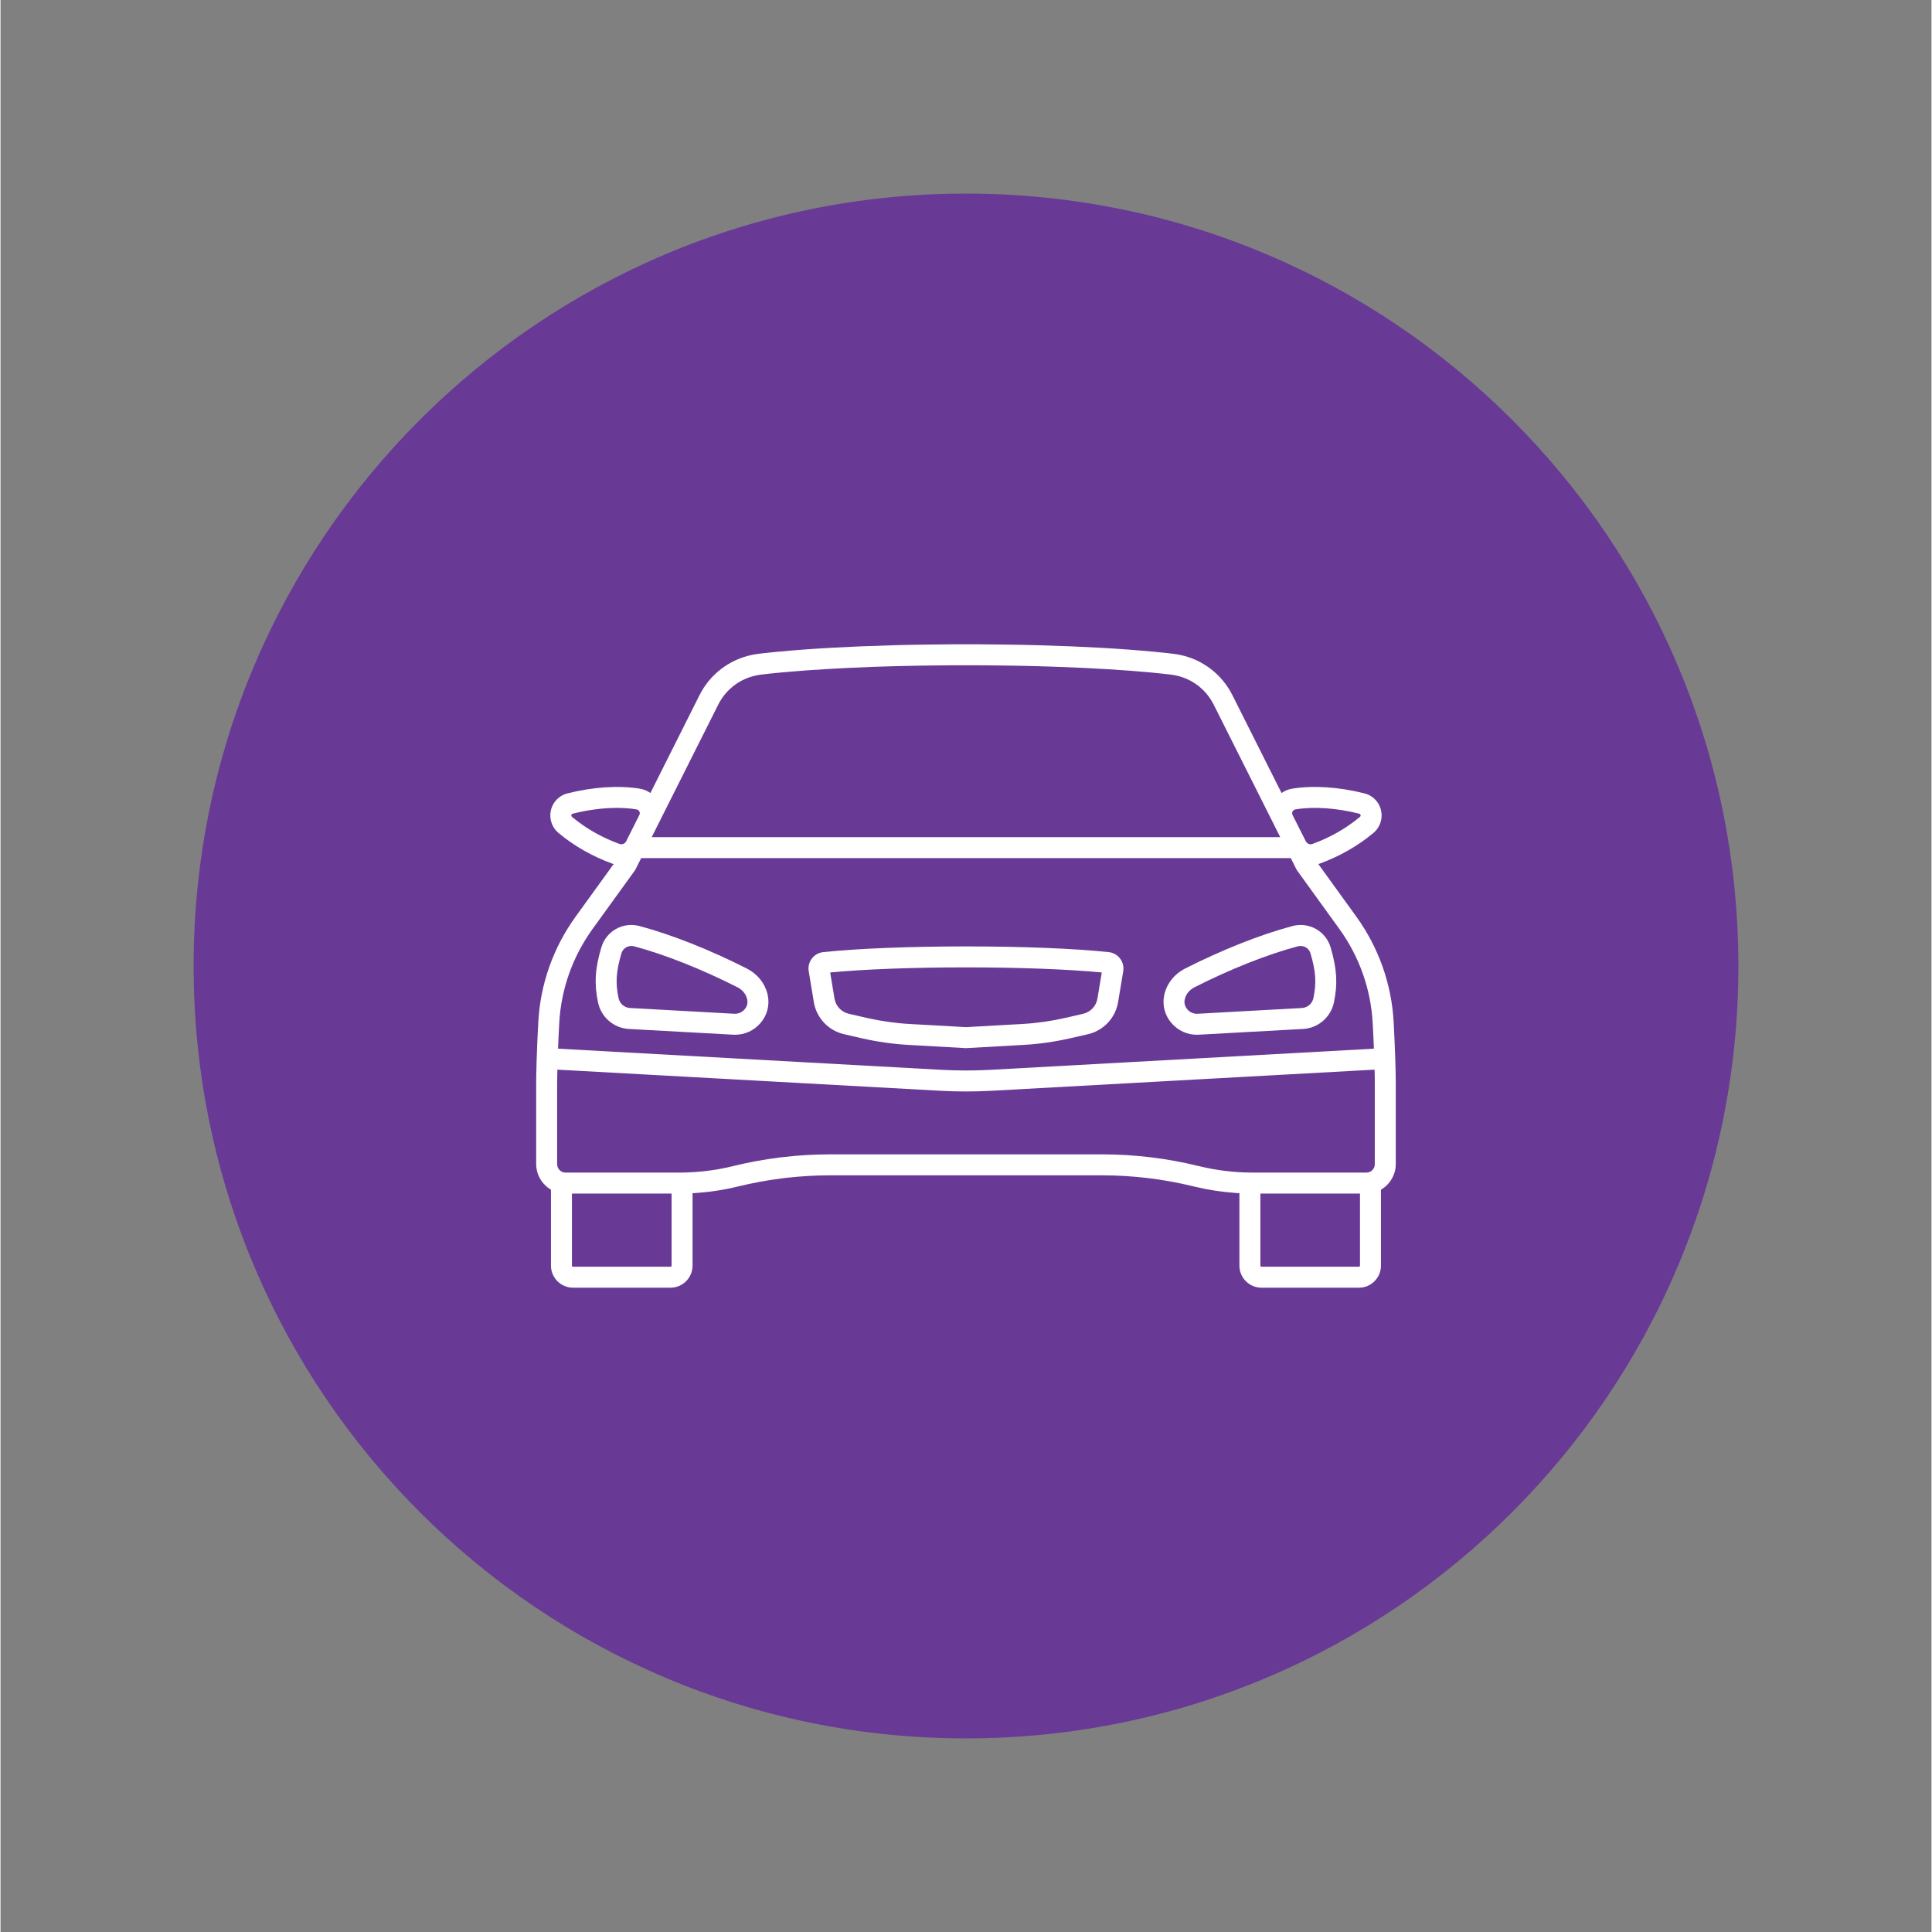 <svg xmlns="http://www.w3.org/2000/svg" xmlns:xlink="http://www.w3.org/1999/xlink" width="300" zoomAndPan="magnify" viewBox="0 0 224.88 225" height="300" preserveAspectRatio="xMidYMid meet"><rect x="0" y="0" width="224.88" height="225" fill="#808080" stroke="none"/><defs><clipPath id="edf3a6092f"><path d="M 22.488 22.547 L 202.391 22.547 L 202.391 202.453 L 22.488 202.453 Z M 22.488 22.547 "></path></clipPath><clipPath id="3df9c87e1e"><path d="M 112.441 22.547 C 62.762 22.547 22.488 62.82 22.488 112.5 C 22.488 162.18 62.762 202.453 112.441 202.453 C 162.117 202.453 202.391 162.18 202.391 112.5 C 202.391 62.82 162.117 22.547 112.441 22.547 Z M 112.441 22.547 "></path></clipPath><clipPath id="6c815f3fcf"><path d="M 62.383 75.02 L 162.828 75.02 L 162.828 149.98 L 62.383 149.98 Z M 62.383 75.02 "></path></clipPath></defs><g id="d95a051d96"><g clip-rule="nonzero" clip-path="url(#edf3a6092f)"><g clip-rule="nonzero" clip-path="url(#3df9c87e1e)"><path style=" stroke:none;fill-rule:nonzero;fill:#683a96;fill-opacity:1;" d="M 22.488 22.547 L 202.391 22.547 L 202.391 202.453 L 22.488 202.453 Z M 22.488 22.547 "></path></g></g><path style=" stroke:none;fill-rule:nonzero;fill:#ffffff;fill-opacity:1;" d="M 72.309 111.035 C 72.465 110.504 72.941 110.168 73.469 110.168 C 73.574 110.168 73.684 110.18 73.793 110.207 C 77.348 111.156 81.621 112.848 85.824 114.977 C 86.391 115.266 86.797 115.75 86.941 116.309 C 86.949 116.348 86.957 116.387 86.965 116.422 C 87.074 116.973 86.816 117.367 86.652 117.555 C 86.348 117.902 85.91 118.086 85.453 118.062 L 73.309 117.391 C 72.656 117.355 72.105 116.879 71.973 116.23 C 71.602 114.457 71.688 113.145 72.309 111.035 Z M 73.176 119.832 L 85.32 120.5 C 85.395 120.504 85.469 120.508 85.539 120.508 C 86.672 120.508 87.738 120.023 88.492 119.16 C 89.27 118.27 89.586 117.102 89.363 115.957 C 89.348 115.875 89.328 115.789 89.305 115.703 C 88.988 114.465 88.121 113.406 86.926 112.801 C 82.578 110.598 78.137 108.84 74.422 107.848 C 72.488 107.332 70.531 108.43 69.969 110.344 C 69.234 112.828 69.133 114.559 69.582 116.727 C 69.938 118.457 71.418 119.734 73.176 119.832 "></path><path style=" stroke:none;fill-rule:nonzero;fill:#ffffff;fill-opacity:1;" d="M 137.906 116.422 C 137.914 116.387 137.922 116.348 137.934 116.309 C 138.074 115.75 138.484 115.266 139.051 114.977 C 143.25 112.848 147.523 111.156 151.082 110.207 C 151.188 110.18 151.297 110.168 151.402 110.168 C 151.93 110.168 152.41 110.504 152.562 111.035 C 153.184 113.145 153.27 114.457 152.902 116.23 C 152.77 116.879 152.219 117.355 151.562 117.391 L 139.418 118.062 C 138.961 118.09 138.523 117.902 138.223 117.555 C 138.059 117.367 137.801 116.973 137.906 116.422 Z M 139.332 120.508 C 139.406 120.508 139.48 120.504 139.555 120.5 L 151.699 119.832 C 153.457 119.734 154.934 118.457 155.293 116.727 C 155.742 114.559 155.637 112.828 154.906 110.344 C 154.344 108.43 152.387 107.336 150.453 107.848 C 146.738 108.84 142.297 110.598 137.945 112.801 C 136.754 113.406 135.887 114.465 135.566 115.703 C 135.547 115.789 135.527 115.875 135.512 115.957 C 135.289 117.102 135.605 118.27 136.383 119.16 C 137.133 120.023 138.199 120.508 139.332 120.508 "></path><g clip-rule="nonzero" clip-path="url(#6c815f3fcf)"><path style=" stroke:none;fill-rule:nonzero;fill:#ffffff;fill-opacity:1;" d="M 158.195 147.523 L 146.848 147.523 C 146.777 147.523 146.723 147.469 146.723 147.398 L 146.723 139.004 L 158.324 139.004 L 158.324 147.398 C 158.324 147.469 158.27 147.523 158.195 147.523 Z M 78.023 147.523 L 66.676 147.523 C 66.605 147.523 66.547 147.469 66.547 147.398 L 66.547 139.004 L 78.152 139.004 L 78.152 147.398 C 78.152 147.469 78.094 147.523 78.023 147.523 Z M 68.949 108.188 L 73.863 101.391 C 73.902 101.34 73.934 101.281 73.965 101.223 L 74.609 99.938 L 150.266 99.938 L 150.91 101.223 C 150.938 101.281 150.973 101.34 151.012 101.391 L 155.922 108.188 C 158.242 111.398 159.582 115.176 159.801 119.117 C 159.859 120.16 159.91 121.184 159.945 122.129 L 115.34 124.59 C 113.414 124.695 111.461 124.695 109.535 124.59 L 64.93 122.129 C 64.965 121.184 65.012 120.16 65.07 119.117 C 65.289 115.176 66.633 111.398 68.949 108.188 Z M 66.547 95.129 C 66.504 95.094 66.477 95.043 66.473 94.984 C 66.465 94.883 66.531 94.785 66.629 94.762 C 68.414 94.316 70.18 94.086 71.781 94.086 C 72.594 94.086 73.363 94.145 74.07 94.262 C 74.27 94.297 74.363 94.43 74.402 94.508 C 74.441 94.578 74.492 94.73 74.406 94.902 L 72.867 97.969 C 72.719 98.258 72.383 98.395 72.082 98.285 C 70.02 97.535 68.16 96.473 66.547 95.129 Z M 150.469 94.508 C 150.508 94.43 150.602 94.297 150.801 94.262 C 152.91 93.91 155.555 94.09 158.242 94.762 C 158.34 94.785 158.406 94.883 158.398 94.984 C 158.395 95.043 158.367 95.094 158.324 95.129 C 156.715 96.473 154.852 97.535 152.789 98.285 C 152.492 98.395 152.164 98.262 152.016 97.984 L 150.457 94.887 C 150.387 94.719 150.434 94.578 150.469 94.508 Z M 88.551 78.566 C 88.586 78.562 88.625 78.559 88.664 78.555 C 88.855 78.531 89.051 78.512 89.246 78.488 C 89.348 78.477 89.449 78.465 89.555 78.453 C 89.703 78.438 89.852 78.422 90.004 78.406 C 90.223 78.387 90.445 78.363 90.668 78.34 C 90.754 78.332 90.84 78.324 90.926 78.316 C 91.109 78.301 91.293 78.281 91.48 78.266 C 91.492 78.266 91.504 78.266 91.516 78.262 C 94.418 78.004 97.793 77.805 101.457 77.668 C 101.488 77.668 101.52 77.668 101.551 77.664 C 101.789 77.656 102.031 77.648 102.273 77.641 C 102.355 77.637 102.438 77.637 102.52 77.633 C 102.902 77.621 103.289 77.609 103.676 77.598 C 103.801 77.594 103.93 77.59 104.059 77.586 C 104.277 77.582 104.496 77.574 104.715 77.57 C 104.789 77.57 104.863 77.566 104.938 77.566 C 105.293 77.555 105.648 77.547 106.004 77.543 C 106.449 77.531 106.891 77.523 107.336 77.516 C 107.371 77.516 107.402 77.516 107.434 77.516 C 107.977 77.508 108.52 77.5 109.059 77.496 C 109.062 77.496 109.066 77.496 109.07 77.496 C 109.621 77.488 110.172 77.484 110.723 77.48 C 110.766 77.48 110.805 77.48 110.848 77.48 C 111.336 77.477 111.82 77.477 112.301 77.477 C 112.348 77.477 112.391 77.477 112.438 77.477 C 112.48 77.477 112.527 77.477 112.57 77.477 C 113.055 77.477 113.539 77.477 114.023 77.48 C 114.066 77.48 114.109 77.48 114.152 77.48 C 114.699 77.484 115.246 77.488 115.797 77.496 C 115.801 77.496 115.809 77.496 115.816 77.496 C 116.352 77.5 116.891 77.508 117.426 77.516 C 117.465 77.516 117.504 77.516 117.543 77.516 C 117.977 77.523 118.414 77.531 118.848 77.539 C 119.234 77.547 119.621 77.559 120.004 77.566 C 120.051 77.566 120.098 77.57 120.141 77.57 C 120.371 77.574 120.602 77.582 120.832 77.586 C 120.941 77.59 121.051 77.594 121.16 77.598 C 121.582 77.609 122.004 77.621 122.418 77.633 C 122.473 77.637 122.531 77.637 122.586 77.641 C 122.836 77.648 123.09 77.656 123.34 77.668 C 123.355 77.668 123.367 77.668 123.383 77.668 C 127.316 77.812 130.918 78.031 133.961 78.316 C 134.027 78.324 134.09 78.332 134.156 78.336 C 134.406 78.359 134.652 78.387 134.895 78.41 C 135.035 78.426 135.172 78.438 135.309 78.453 C 135.418 78.465 135.527 78.477 135.633 78.488 C 135.82 78.512 136.008 78.531 136.188 78.551 C 136.234 78.559 136.277 78.562 136.32 78.566 C 136.543 78.594 136.762 78.633 136.977 78.684 C 138.836 79.102 140.418 80.328 141.285 82.059 L 148.277 95.98 C 148.281 95.988 148.281 95.996 148.285 96 L 149.035 97.496 L 75.836 97.496 L 76.586 96 L 83.586 82.059 C 84.465 80.309 86.07 79.078 87.953 78.672 C 88.148 78.629 88.348 78.59 88.551 78.566 Z M 144.121 136.504 C 144.047 136.5 143.973 136.492 143.898 136.488 C 143.484 136.457 143.066 136.418 142.652 136.367 C 141.641 136.246 140.629 136.062 139.637 135.82 C 139.602 135.812 139.566 135.805 139.531 135.797 C 135.859 134.895 132.078 134.438 128.297 134.438 L 96.578 134.438 C 94.766 134.438 92.957 134.543 91.156 134.754 C 91.078 134.762 90.996 134.77 90.918 134.777 C 90.832 134.789 90.75 134.801 90.664 134.812 C 88.875 135.039 87.094 135.367 85.34 135.797 C 85.09 135.859 84.84 135.918 84.59 135.973 C 84.449 136 84.309 136.027 84.164 136.055 C 84.059 136.078 83.953 136.102 83.844 136.121 C 83.668 136.152 83.496 136.18 83.32 136.211 C 83.242 136.223 83.168 136.234 83.094 136.246 C 82.91 136.273 82.73 136.301 82.551 136.324 C 82.477 136.332 82.406 136.344 82.332 136.355 C 82.156 136.375 81.977 136.395 81.801 136.414 C 81.723 136.422 81.645 136.43 81.566 136.438 C 81.395 136.457 81.223 136.469 81.047 136.48 C 80.965 136.488 80.879 136.496 80.797 136.5 C 80.629 136.512 80.461 136.52 80.293 136.527 C 80.203 136.531 80.113 136.535 80.023 136.539 C 79.859 136.547 79.695 136.551 79.531 136.555 C 79.395 136.555 79.254 136.559 79.113 136.559 C 79.094 136.559 79.074 136.559 79.055 136.559 L 65.805 136.559 C 65.734 136.559 65.664 136.551 65.594 136.535 C 65.535 136.523 65.48 136.508 65.426 136.484 C 65.414 136.48 65.398 136.469 65.387 136.465 C 65.348 136.445 65.309 136.426 65.273 136.402 C 65.25 136.387 65.23 136.371 65.211 136.355 C 65.188 136.336 65.16 136.316 65.137 136.293 C 65.113 136.273 65.094 136.25 65.074 136.227 C 65.059 136.207 65.039 136.188 65.023 136.164 C 65.004 136.141 64.984 136.113 64.969 136.086 C 64.957 136.062 64.945 136.043 64.934 136.02 C 64.918 135.988 64.902 135.961 64.891 135.93 C 64.883 135.902 64.875 135.879 64.867 135.855 C 64.859 135.824 64.848 135.789 64.844 135.758 C 64.836 135.727 64.836 135.695 64.832 135.664 C 64.832 135.637 64.824 135.609 64.824 135.582 L 64.824 126.137 C 64.824 125.754 64.836 125.203 64.852 124.57 L 109.398 127.027 C 111.414 127.141 113.457 127.141 115.473 127.027 L 160.023 124.57 C 160.027 124.793 160.035 125 160.039 125.199 C 160.039 125.219 160.039 125.242 160.039 125.266 C 160.039 125.316 160.039 125.363 160.043 125.414 C 160.043 125.473 160.043 125.531 160.043 125.586 C 160.043 125.617 160.043 125.648 160.047 125.676 C 160.047 125.746 160.047 125.816 160.047 125.879 C 160.047 125.898 160.047 125.918 160.047 125.938 C 160.047 126.008 160.047 126.074 160.047 126.137 L 160.047 135.582 C 160.047 135.645 160.043 135.707 160.031 135.766 C 160.027 135.785 160.02 135.809 160.012 135.832 C 160.004 135.867 159.992 135.898 159.98 135.934 C 159.969 135.961 159.957 135.984 159.945 136.012 C 159.934 136.039 159.918 136.062 159.902 136.09 C 159.887 136.113 159.871 136.141 159.852 136.164 C 159.836 136.188 159.816 136.207 159.797 136.227 C 159.777 136.25 159.758 136.273 159.734 136.297 C 159.715 136.316 159.691 136.332 159.668 136.348 C 159.645 136.367 159.621 136.387 159.598 136.402 C 159.57 136.418 159.547 136.434 159.52 136.445 C 159.492 136.461 159.469 136.477 159.441 136.488 C 159.387 136.508 159.332 136.523 159.277 136.539 C 159.211 136.551 159.141 136.559 159.07 136.559 L 145.82 136.559 C 145.797 136.559 145.777 136.559 145.758 136.559 C 145.613 136.559 145.469 136.555 145.324 136.551 C 145.176 136.551 145.027 136.547 144.883 136.543 C 144.781 136.539 144.68 136.531 144.582 136.527 C 144.43 136.52 144.273 136.516 144.121 136.504 Z M 162.488 126.121 C 162.488 126.055 162.488 125.98 162.488 125.898 C 162.484 125.258 162.465 124.312 162.43 123.242 C 162.43 123.242 162.43 123.242 162.43 123.238 C 162.387 121.984 162.324 120.496 162.242 118.98 C 161.992 114.574 160.492 110.348 157.902 106.758 L 153.473 100.629 C 153.523 100.613 153.574 100.598 153.625 100.578 C 155.953 99.73 158.059 98.527 159.887 97.008 C 160.434 96.551 160.777 95.887 160.832 95.176 C 160.934 93.875 160.094 92.707 158.836 92.395 C 155.828 91.641 152.832 91.449 150.398 91.855 C 149.953 91.93 149.543 92.102 149.188 92.355 L 143.469 80.965 C 142.238 78.508 139.969 76.789 137.309 76.258 C 137.078 76.211 136.848 76.172 136.609 76.145 C 136.57 76.137 136.531 76.133 136.492 76.129 C 136.301 76.105 136.105 76.086 135.906 76.062 C 135.801 76.051 135.691 76.039 135.586 76.027 C 135.445 76.012 135.301 75.996 135.156 75.984 C 134.91 75.957 134.656 75.934 134.398 75.906 C 134.34 75.902 134.277 75.895 134.215 75.891 C 130.535 75.543 126.07 75.289 121.082 75.152 C 121.051 75.152 121.023 75.148 120.996 75.148 C 120.418 75.133 119.836 75.117 119.246 75.105 C 119.113 75.102 118.98 75.102 118.852 75.098 C 118.438 75.09 118.023 75.082 117.609 75.078 C 117.543 75.074 117.48 75.074 117.418 75.074 C 116.898 75.066 116.379 75.059 115.855 75.055 C 115.832 75.055 115.812 75.055 115.793 75.055 C 115.254 75.047 114.715 75.043 114.172 75.039 C 114.121 75.039 114.074 75.039 114.023 75.039 C 113.543 75.039 113.059 75.035 112.574 75.035 C 112.527 75.035 112.48 75.035 112.438 75.035 C 112.391 75.035 112.344 75.035 112.301 75.035 C 111.816 75.035 111.332 75.039 110.852 75.039 C 110.801 75.039 110.75 75.039 110.703 75.039 C 110.16 75.043 109.617 75.047 109.082 75.055 C 109.062 75.055 109.039 75.055 109.02 75.055 C 108.496 75.059 107.977 75.066 107.461 75.074 C 107.395 75.074 107.328 75.074 107.262 75.078 C 106.848 75.082 106.438 75.09 106.031 75.098 C 105.895 75.102 105.762 75.102 105.629 75.105 C 105.035 75.117 104.449 75.133 103.871 75.148 C 103.848 75.148 103.828 75.152 103.809 75.152 C 98.816 75.289 94.344 75.539 90.66 75.891 C 90.594 75.895 90.531 75.902 90.465 75.906 C 90.215 75.934 89.965 75.957 89.723 75.98 C 89.574 75.996 89.43 76.012 89.285 76.027 C 89.18 76.039 89.074 76.051 88.973 76.062 C 88.77 76.086 88.566 76.105 88.371 76.129 C 88.336 76.137 88.297 76.137 88.262 76.145 C 88 76.176 87.746 76.219 87.492 76.273 C 84.863 76.824 82.625 78.531 81.402 80.965 L 75.684 92.355 C 75.332 92.102 74.922 91.93 74.473 91.855 C 72.039 91.449 69.043 91.641 66.035 92.395 C 64.777 92.707 63.938 93.875 64.039 95.176 C 64.094 95.887 64.438 96.551 64.984 97.008 C 66.812 98.527 68.918 99.73 71.246 100.578 C 71.297 100.598 71.348 100.613 71.402 100.629 L 66.973 106.758 C 64.379 110.348 62.879 114.574 62.633 118.98 C 62.547 120.496 62.484 121.988 62.445 123.242 C 62.441 123.402 62.434 123.562 62.43 123.719 C 62.398 124.785 62.383 125.641 62.383 126.137 L 62.383 135.582 C 62.383 135.641 62.391 135.699 62.391 135.754 C 62.395 135.801 62.395 135.844 62.398 135.887 C 62.406 135.957 62.414 136.027 62.426 136.094 C 62.43 136.129 62.434 136.16 62.441 136.191 C 62.453 136.27 62.473 136.344 62.492 136.418 C 62.496 136.438 62.5 136.457 62.504 136.477 C 62.527 136.559 62.555 136.641 62.582 136.723 C 62.586 136.727 62.586 136.734 62.59 136.738 C 62.781 137.27 63.098 137.738 63.512 138.113 C 63.523 138.125 63.539 138.137 63.551 138.148 C 63.605 138.199 63.664 138.242 63.719 138.289 C 63.746 138.309 63.773 138.328 63.801 138.348 C 63.852 138.383 63.902 138.422 63.957 138.457 C 63.992 138.48 64.035 138.504 64.074 138.527 C 64.086 138.531 64.094 138.539 64.105 138.547 L 64.105 147.398 C 64.105 148.812 65.258 149.965 66.676 149.965 L 78.023 149.965 C 79.441 149.965 80.594 148.812 80.594 147.398 L 80.594 138.957 C 80.715 138.953 80.836 138.945 80.957 138.938 C 81.051 138.93 81.145 138.922 81.238 138.914 C 81.426 138.902 81.609 138.887 81.797 138.867 C 81.887 138.859 81.973 138.852 82.062 138.84 C 82.254 138.82 82.445 138.801 82.633 138.777 C 82.719 138.766 82.805 138.754 82.891 138.742 C 83.082 138.715 83.273 138.691 83.465 138.66 C 83.551 138.645 83.641 138.629 83.73 138.617 C 83.918 138.586 84.102 138.555 84.289 138.52 C 84.406 138.5 84.523 138.473 84.645 138.449 C 84.797 138.418 84.949 138.391 85.105 138.359 C 85.379 138.301 85.652 138.234 85.922 138.168 C 87.566 137.766 89.25 137.457 90.926 137.242 C 91.117 137.215 91.309 137.195 91.5 137.172 C 93.18 136.98 94.887 136.879 96.578 136.879 L 128.293 136.879 C 131.883 136.879 135.469 137.312 138.949 138.168 C 139.012 138.184 139.078 138.199 139.141 138.211 C 140.637 138.57 142.16 138.805 143.691 138.918 C 143.785 138.926 143.879 138.934 143.969 138.941 C 144.074 138.949 144.176 138.953 144.281 138.957 L 144.281 147.398 C 144.281 148.812 145.434 149.965 146.848 149.965 L 158.195 149.965 C 159.613 149.965 160.766 148.812 160.766 147.398 L 160.766 138.547 C 160.781 138.539 160.797 138.527 160.812 138.52 C 160.848 138.5 160.879 138.48 160.91 138.457 C 160.969 138.422 161.023 138.383 161.078 138.344 C 161.102 138.324 161.125 138.309 161.148 138.289 C 161.211 138.246 161.266 138.199 161.324 138.148 C 161.336 138.137 161.348 138.125 161.359 138.113 C 161.766 137.746 162.082 137.285 162.273 136.762 C 162.281 136.742 162.289 136.723 162.297 136.703 C 162.32 136.633 162.344 136.566 162.363 136.496 C 162.371 136.461 162.383 136.422 162.391 136.387 C 162.406 136.328 162.418 136.27 162.43 136.207 C 162.441 136.152 162.449 136.094 162.457 136.039 C 162.461 135.992 162.469 135.949 162.473 135.902 C 162.484 135.797 162.488 135.691 162.488 135.582 L 162.488 126.137 C 162.488 126.133 162.488 126.129 162.488 126.121 "></path></g><path style=" stroke:none;fill-rule:nonzero;fill:#ffffff;fill-opacity:1;" d="M 112.438 112.66 C 118.598 112.66 124.312 112.875 128.25 113.254 L 127.75 116.289 C 127.602 117.168 126.945 117.867 126.074 118.066 L 124.008 118.543 C 122.352 118.918 120.656 119.16 118.973 119.254 L 112.438 119.621 L 105.898 119.254 C 104.215 119.16 102.523 118.918 100.867 118.543 L 98.797 118.066 C 97.926 117.867 97.27 117.168 97.125 116.289 L 96.621 113.254 C 100.562 112.875 106.277 112.66 112.438 112.66 Z M 94.715 116.688 C 95.023 118.551 96.414 120.027 98.25 120.445 L 100.32 120.922 C 102.113 121.328 103.941 121.59 105.762 121.691 L 112.367 122.062 C 112.391 122.062 112.414 122.062 112.438 122.062 C 112.461 122.062 112.48 122.062 112.504 122.062 L 119.109 121.691 C 120.93 121.59 122.762 121.328 124.551 120.922 L 126.621 120.449 C 128.461 120.027 129.848 118.551 130.156 116.688 L 130.738 113.184 C 130.844 112.656 130.73 112.105 130.414 111.672 C 130.094 111.227 129.598 110.938 129.055 110.883 C 125.027 110.461 118.969 110.219 112.438 110.219 C 105.902 110.219 99.844 110.461 95.816 110.883 C 95.273 110.938 94.777 111.227 94.457 111.672 C 94.145 112.105 94.027 112.656 94.137 113.184 L 94.715 116.688 "></path></g></svg>